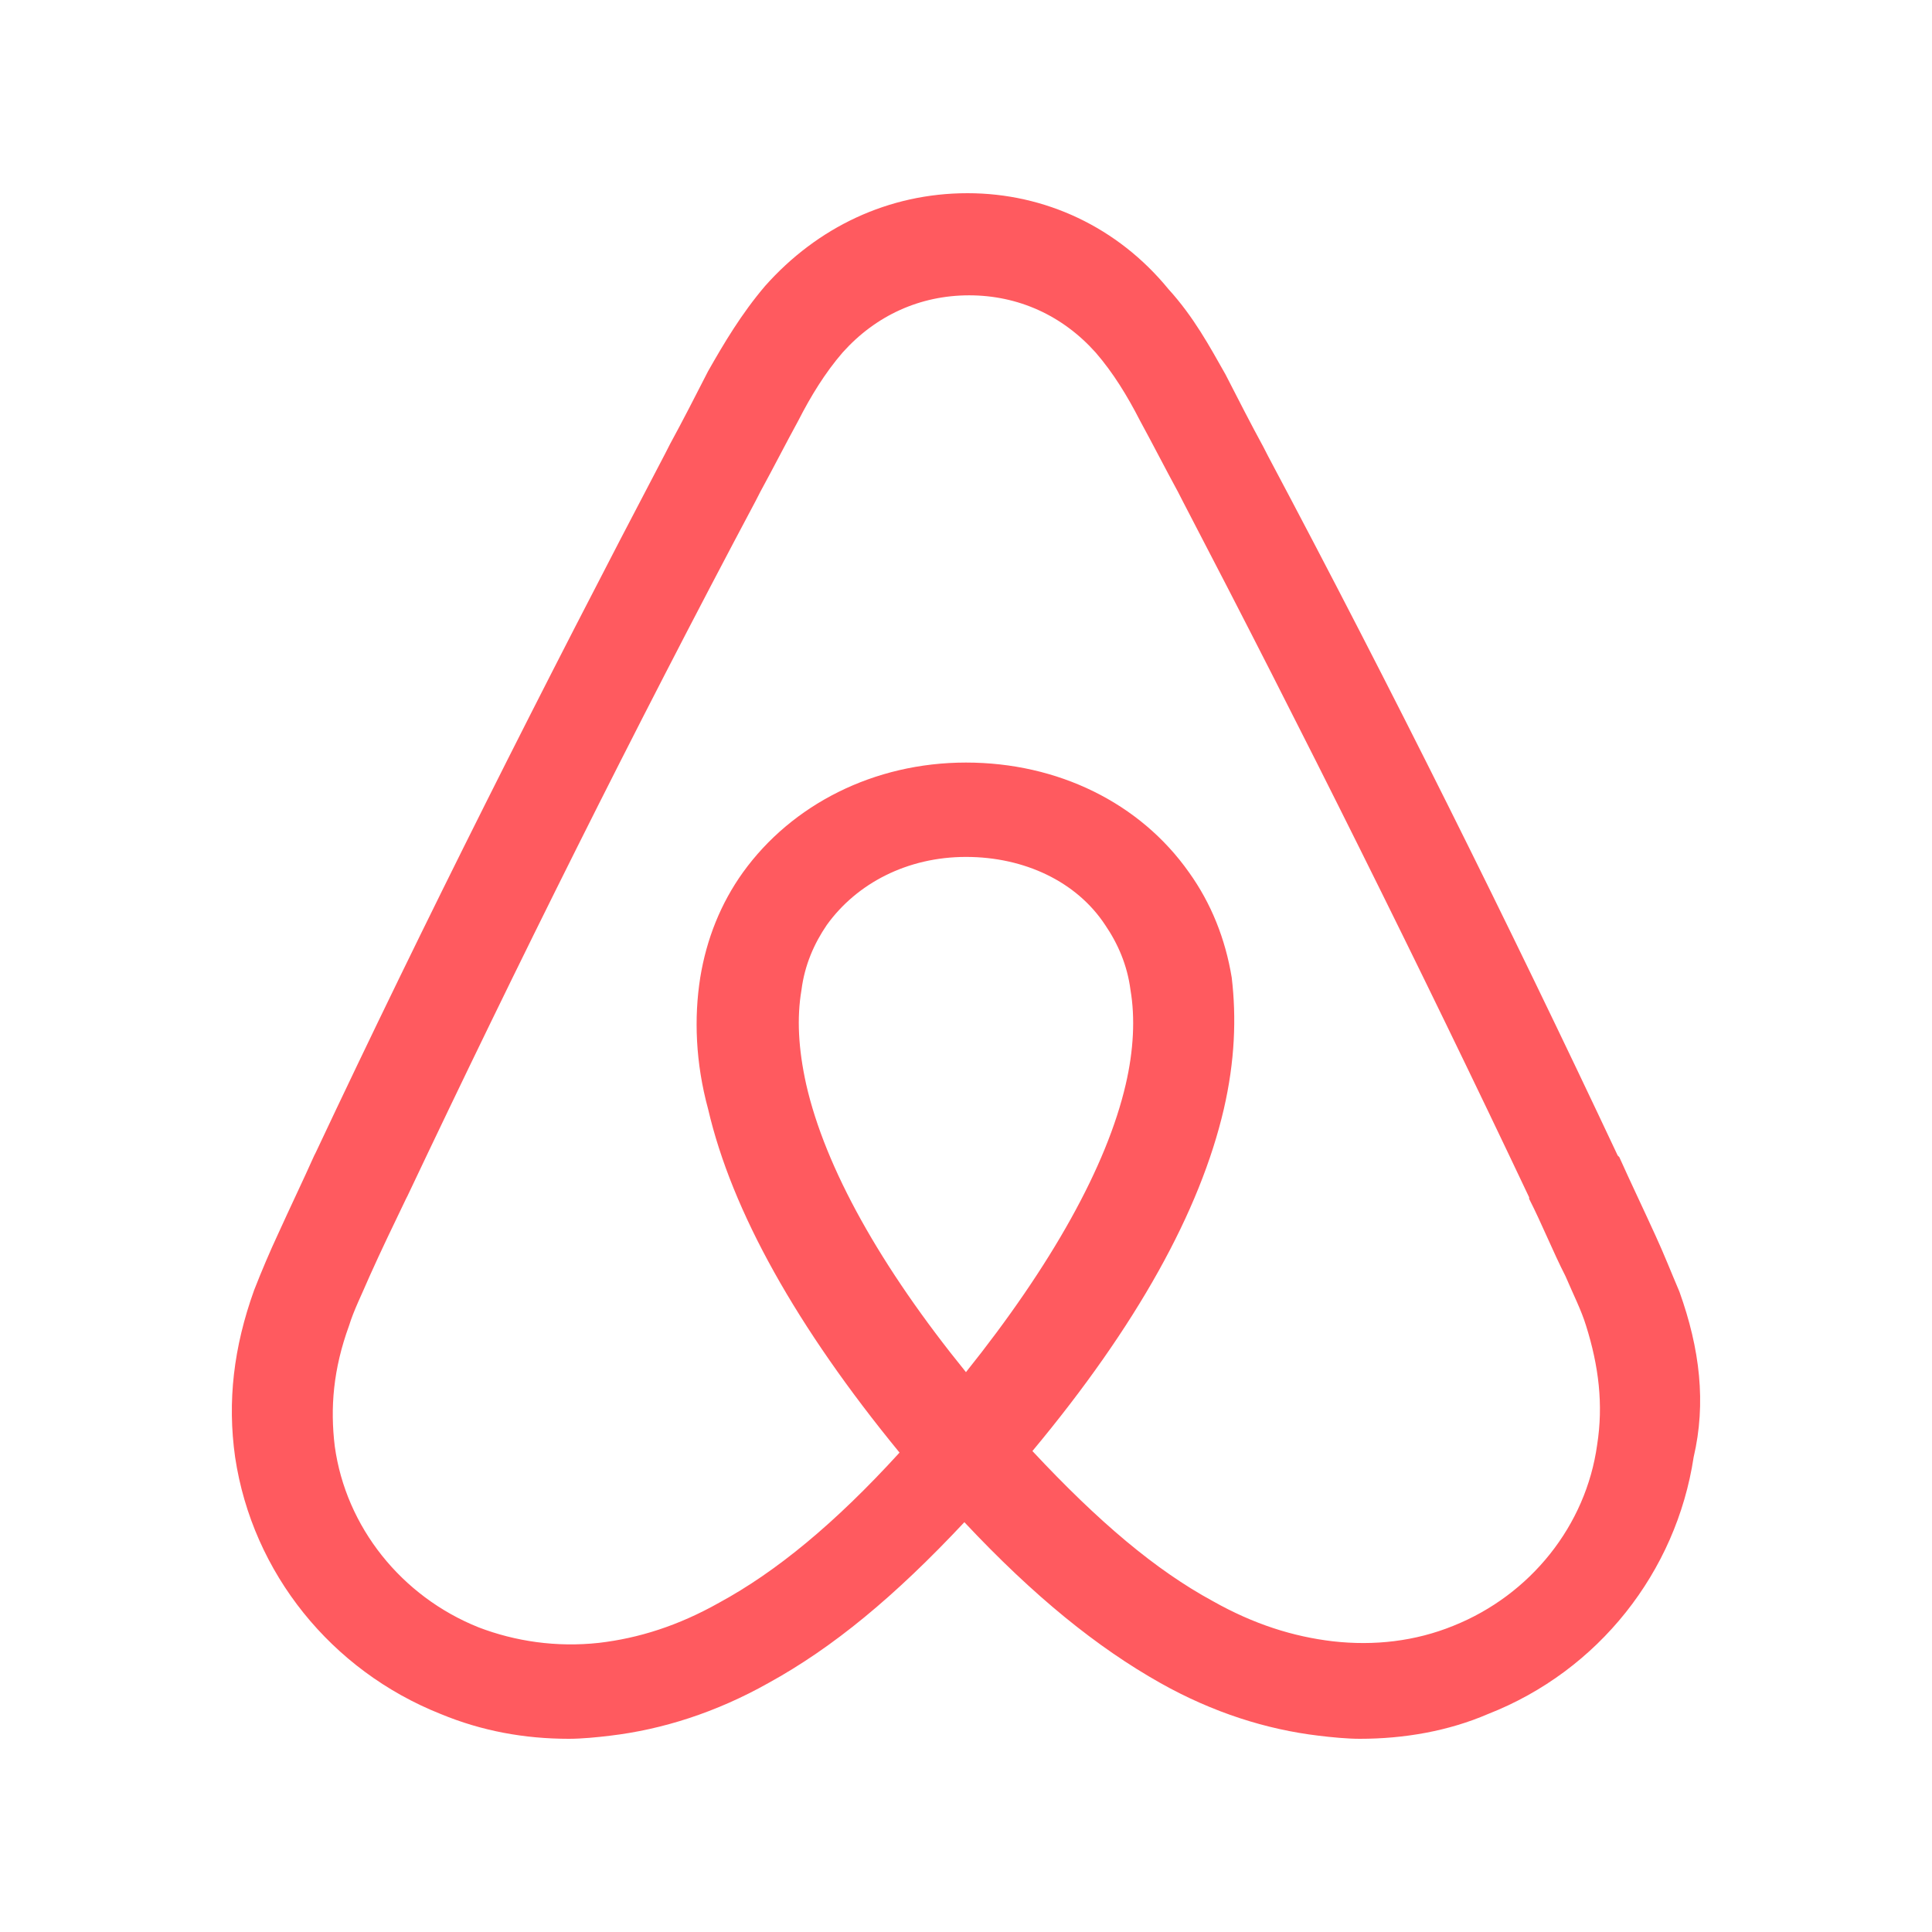 <svg width="50" height="50" viewBox="0 0 50 50" fill="none" xmlns="http://www.w3.org/2000/svg">
<path d="M43.463 33.428C43.258 32.948 43.053 32.427 42.849 31.987C42.521 31.266 42.194 30.586 41.907 29.945L41.866 29.905C39.041 23.899 36.012 17.813 32.819 11.807L32.696 11.567C32.368 10.966 32.041 10.325 31.713 9.685C31.304 8.964 30.895 8.203 30.239 7.482C28.93 5.881 27.046 5 25.04 5C22.993 5 21.151 5.881 19.8 7.402C19.186 8.123 18.736 8.884 18.326 9.605C17.999 10.245 17.671 10.886 17.344 11.486L17.221 11.727C14.069 17.733 10.998 23.819 8.173 29.825L8.132 29.905C7.846 30.546 7.518 31.226 7.191 31.947C6.986 32.387 6.781 32.868 6.577 33.388C6.044 34.87 5.881 36.271 6.085 37.713C6.536 40.716 8.583 43.238 11.407 44.359C12.472 44.8 13.577 45 14.723 45C15.051 45 15.46 44.96 15.788 44.92C17.139 44.76 18.531 44.319 19.882 43.559C21.56 42.638 23.157 41.316 24.958 39.394C26.76 41.316 28.397 42.638 30.035 43.559C31.386 44.319 32.778 44.76 34.129 44.92C34.456 44.96 34.866 45 35.193 45C36.34 45 37.486 44.8 38.509 44.359C41.375 43.238 43.381 40.676 43.831 37.713C44.159 36.311 43.995 34.91 43.463 33.428ZM24.999 35.511C22.789 32.788 21.356 30.225 20.864 28.063C20.66 27.142 20.619 26.341 20.742 25.621C20.823 24.98 21.069 24.419 21.397 23.939C22.174 22.858 23.485 22.177 24.999 22.177C26.514 22.177 27.865 22.818 28.602 23.939C28.93 24.419 29.175 24.98 29.257 25.621C29.38 26.341 29.339 27.182 29.134 28.063C28.643 30.185 27.21 32.748 24.999 35.511ZM41.334 37.392C41.047 39.474 39.615 41.276 37.609 42.077C36.626 42.477 35.562 42.598 34.497 42.477C33.474 42.357 32.45 42.037 31.386 41.436C29.912 40.636 28.438 39.394 26.719 37.553C29.421 34.309 31.058 31.346 31.672 28.704C31.959 27.462 32 26.341 31.877 25.3C31.713 24.299 31.345 23.378 30.772 22.578C29.503 20.776 27.374 19.735 24.999 19.735C22.625 19.735 20.496 20.816 19.227 22.578C18.654 23.378 18.285 24.299 18.122 25.3C17.958 26.341 17.999 27.503 18.326 28.704C18.94 31.346 20.619 34.349 23.28 37.593C21.601 39.434 20.087 40.676 18.613 41.477C17.548 42.077 16.525 42.397 15.501 42.517C14.396 42.638 13.332 42.477 12.39 42.117C10.384 41.316 8.951 39.514 8.664 37.432C8.542 36.431 8.624 35.43 9.033 34.309C9.156 33.909 9.36 33.508 9.565 33.028C9.852 32.387 10.179 31.707 10.507 31.026L10.548 30.946C13.373 24.98 16.402 18.894 19.554 12.968L19.677 12.728C20.005 12.127 20.332 11.486 20.66 10.886C20.987 10.245 21.356 9.645 21.806 9.124C22.666 8.163 23.812 7.643 25.081 7.643C26.35 7.643 27.497 8.163 28.356 9.124C28.807 9.645 29.175 10.245 29.503 10.886C29.83 11.486 30.158 12.127 30.485 12.728L30.608 12.968C33.719 18.934 36.749 25.02 39.574 30.986V31.026C39.901 31.667 40.188 32.387 40.515 33.028C40.72 33.508 40.925 33.909 41.047 34.309C41.375 35.35 41.498 36.351 41.334 37.392Z" fill="#FF5A5F"/>
</svg>
